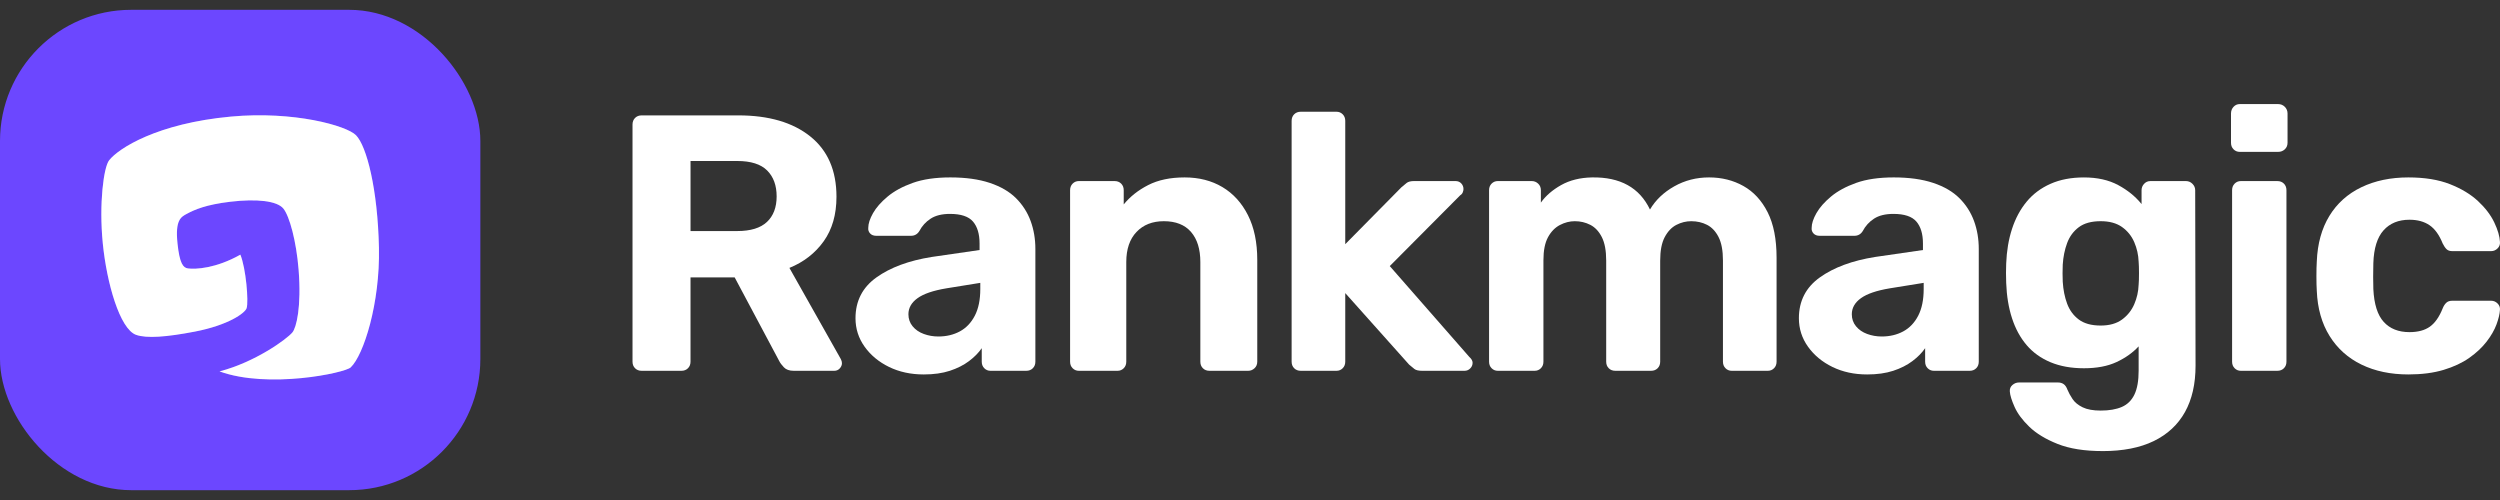 <?xml version="1.0" encoding="UTF-8"?> <svg xmlns="http://www.w3.org/2000/svg" xmlns:xlink="http://www.w3.org/1999/xlink" id="e4MnOytAV1l1" viewBox="0 0 500 100" shape-rendering="geometricPrecision" text-rendering="geometricPrecision"><rect x="0" y="0" width="500" height="100" fill="#333333" stroke="none"/><style> #e4MnOytAV1l12_tr {animation: e4MnOytAV1l12_tr__tr 10000ms linear infinite normal forwards}@keyframes e4MnOytAV1l12_tr__tr { 0% {transform: translate(48.036px,49.476px) rotate(0deg);animation-timing-function: cubic-bezier(0.645,0.045,0.355,1)} 55% {transform: translate(48.036px,49.476px) rotate(-720deg)} 100% {transform: translate(48.036px,49.476px) rotate(-720deg)}} #e4MnOytAV1l12_ts {animation: e4MnOytAV1l12_ts__ts 10000ms linear infinite normal forwards}@keyframes e4MnOytAV1l12_ts__ts { 0% {transform: scale(1,1);animation-timing-function: cubic-bezier(0.645,0.045,0.355,1)} 35% {transform: scale(0.9,0.9);animation-timing-function: cubic-bezier(0.645,0.045,0.355,1)} 55% {transform: scale(1,1)} 100% {transform: scale(1,1)}} #e4MnOytAV1l12 {animation: e4MnOytAV1l12_c_o 10000ms linear infinite normal forwards}@keyframes e4MnOytAV1l12_c_o { 0% {opacity: 1} 55% {opacity: 0} 100% {opacity: 0}} #e4MnOytAV1l13_tr {animation: e4MnOytAV1l13_tr__tr 10000ms linear infinite normal forwards}@keyframes e4MnOytAV1l13_tr__tr { 0% {transform: translate(48.036px,49.476px) rotate(0deg);animation-timing-function: cubic-bezier(0.645,0.045,0.355,1)} 45% {transform: translate(48.036px,49.476px) rotate(-1080deg)} 100% {transform: translate(48.036px,49.476px) rotate(-1080deg)}} #e4MnOytAV1l13_ts {animation: e4MnOytAV1l13_ts__ts 10000ms linear infinite normal forwards}@keyframes e4MnOytAV1l13_ts__ts { 0% {transform: scale(1,1);animation-timing-function: cubic-bezier(0.645,0.045,0.355,1)} 30% {transform: scale(1.1,1.1)} 45% {transform: scale(1,1)} 100% {transform: scale(1,1)}} #e4MnOytAV1l13 {animation: e4MnOytAV1l13_c_o 10000ms linear infinite normal forwards}@keyframes e4MnOytAV1l13_c_o { 0% {opacity: 0} 30% {opacity: 1} 45% {opacity: 0} 100% {opacity: 0}} #e4MnOytAV1l14_tr {animation: e4MnOytAV1l14_tr__tr 10000ms linear infinite normal forwards}@keyframes e4MnOytAV1l14_tr__tr { 0% {transform: translate(48.036px,49.476px) rotate(0deg);animation-timing-function: cubic-bezier(0.645,0.045,0.355,1)} 45% {transform: translate(48.036px,49.476px) rotate(-720deg)} 100% {transform: translate(48.036px,49.476px) rotate(-720deg)}} #e4MnOytAV1l14_ts {animation: e4MnOytAV1l14_ts__ts 10000ms linear infinite normal forwards}@keyframes e4MnOytAV1l14_ts__ts { 0% {transform: scale(1,1);animation-timing-function: cubic-bezier(0.645,0.045,0.355,1)} 30% {transform: scale(0.9,0.9);animation-timing-function: cubic-bezier(0.645,0.045,0.355,1)} 45% {transform: scale(1,1)} 100% {transform: scale(1,1)}} </style><path d="M128.327,74.159c-.536,0-.973-.17-1.314-.511-.341-.34-.51-.777-.51-1.313v-47.434c0-.534.17-.973.51-1.313.341-.34.778-.511,1.314-.511h19.338c6.08,0,10.874,1.399,14.375,4.196c3.503,2.798,5.255,6.823,5.255,12.077c0,3.552-.852,6.52-2.554,8.903-1.705,2.385-3.991,4.16-6.86,5.327l10.289,18.244c.145.292.219.56.219.803c0,.39-.147.742-.439,1.058-.291.317-.656.475-1.095.475h-8.1c-.875,0-1.532-.23-1.97-.693-.438-.462-.755-.887-.949-1.277l-8.902-16.711h-8.83v16.857c0,.536-.171.973-.512,1.313-.341.341-.778.511-1.313.511h-7.955Zm9.779-27.949h9.34c2.675,0,4.658-.608,5.948-1.824c1.288-1.216,1.934-2.919,1.934-5.108s-.633-3.916-1.897-5.182c-1.266-1.264-3.261-1.897-5.985-1.897h-9.34v14.011Z" fill="#fff"></path><path d="M184.746,74.889c-2.578,0-4.889-.5-6.933-1.496-2.042-.997-3.673-2.347-4.889-4.05-1.217-1.703-1.824-3.6-1.824-5.693c0-3.453,1.398-6.177,4.196-8.173c2.796-1.995,6.482-3.357,11.056-4.087l9.559-1.386v-1.314c0-1.897-.438-3.357-1.314-4.378-.875-1.021-2.407-1.532-4.597-1.532-1.606,0-2.896.317-3.868.949-.973.633-1.727,1.46-2.262,2.481-.391.633-.949.949-1.679.949h-6.933c-.536,0-.948-.157-1.24-.475-.292-.316-.415-.693-.365-1.131c0-.827.315-1.799.948-2.919.633-1.118,1.606-2.226,2.919-3.32c1.314-1.095,2.993-2.007,5.036-2.737c2.044-.73,4.548-1.095,7.517-1.095c3.064,0,5.691.365,7.88,1.095s3.941,1.752,5.255,3.065c1.313,1.313,2.286,2.834,2.919,4.561.631,1.727.948,3.588.948,5.582v22.55c0,.536-.171.973-.51,1.313-.341.341-.778.511-1.314.511h-7.151c-.487,0-.901-.17-1.241-.511-.341-.34-.51-.777-.51-1.313v-2.7c-.633.925-1.485,1.788-2.554,2.59-1.07.803-2.347,1.448-3.831,1.934-1.485.486-3.224.73-5.218.73Zm2.919-7.59c1.606,0,3.04-.339,4.306-1.021c1.264-.681,2.262-1.727,2.992-3.138s1.095-3.186,1.095-5.328v-1.24l-6.786,1.095c-2.628.438-4.55,1.095-5.765,1.97-1.217.876-1.824,1.947-1.824,3.211c0,.925.279,1.727.84,2.408.559.682,1.3,1.193,2.225,1.533.924.341,1.897.51,2.919.51Z" fill="#fff"></path><path d="M215.768,74.159c-.486,0-.901-.17-1.24-.511-.341-.34-.51-.777-.51-1.313v-34.298c0-.534.17-.973.51-1.313.339-.34.754-.511,1.24-.511h7.152c.534,0,.972.171,1.314.511.339.341.51.779.51,1.313v2.846c1.264-1.556,2.893-2.846,4.889-3.868c1.995-1.021,4.427-1.532,7.297-1.532s5.388.646,7.554,1.934c2.164,1.289,3.867,3.163,5.108,5.619c1.24,2.457,1.86,5.437,1.86,8.939v20.36c0,.536-.182.973-.547,1.313-.365.341-.791.511-1.277.511h-7.735c-.536,0-.973-.17-1.314-.511-.341-.34-.51-.777-.51-1.313v-19.922c0-2.578-.62-4.585-1.861-6.02-1.24-1.435-3.053-2.153-5.436-2.153-2.288,0-4.112.718-5.473,2.153-1.363,1.435-2.044,3.442-2.044,6.02v19.922c0,.536-.171.973-.51,1.313-.341.341-.755.511-1.24.511h-7.736Z" fill="#fff"></path><path d="M260.149,74.159c-.536,0-.975-.17-1.314-.511-.341-.34-.51-.777-.51-1.313v-48.163c0-.534.17-.973.51-1.313.339-.34.778-.511,1.314-.511h7.151c.486,0,.899.171,1.241.511.339.341.51.779.51,1.313v24.665l11.238-11.384c.389-.34.741-.632,1.058-.876.316-.243.814-.365,1.497-.365h8.245c.486,0,.877.158,1.169.475.291.316.438.693.438,1.131c0,.195-.05.414-.147.656-.097.244-.268.438-.51.584L277.954,53.216l15.909,18.171c.438.39.657.779.657,1.167c0,.438-.158.815-.475,1.131-.316.317-.693.475-1.132.475h-8.465c-.73,0-1.253-.121-1.569-.365-.316-.243-.668-.534-1.058-.876l-12.771-14.303v13.719c0,.536-.171.973-.51,1.313-.342.341-.755.511-1.241.511h-7.151Z" fill="#fff"></path><path d="M299.563,74.159c-.486,0-.901-.17-1.24-.511-.341-.34-.51-.777-.51-1.313v-34.298c0-.534.17-.973.51-1.313.339-.34.754-.511,1.24-.511h6.787c.486,0,.912.171,1.277.511.365.341.547.779.547,1.313v2.481c.972-1.362,2.323-2.529,4.051-3.503c1.726-.972,3.781-1.483,6.166-1.532c5.643-.097,9.511,2.043,11.603,6.422c1.119-1.897,2.737-3.441,4.853-4.634c2.115-1.192,4.438-1.788,6.968-1.788s4.816.572,6.86,1.715c2.044,1.144,3.66,2.895,4.853,5.254c1.192,2.36,1.787,5.389,1.787,9.086v20.798c0,.536-.171.973-.51,1.313-.341.341-.755.511-1.241.511h-7.223c-.487,0-.901-.17-1.241-.511-.341-.34-.51-.777-.51-1.313v-20.214c0-1.994-.292-3.563-.877-4.707-.583-1.142-1.35-1.958-2.298-2.444-.949-.486-2.007-.73-3.176-.73-1.021,0-2.007.244-2.955.73-.949.487-1.727,1.302-2.336,2.444-.609,1.144-.912,2.713-.912,4.707v20.214c0,.536-.171.973-.51,1.313-.341.341-.778.511-1.314.511h-7.151c-.536,0-.973-.17-1.314-.511-.341-.34-.51-.777-.51-1.313v-20.214c0-1.994-.292-3.563-.877-4.707-.583-1.142-1.35-1.958-2.298-2.444-.949-.486-1.984-.73-3.101-.73-1.022,0-2.02.255-2.993.766s-1.763,1.326-2.372,2.445c-.609,1.12-.912,2.652-.912,4.597v20.287c0,.536-.171.973-.51,1.313-.341.341-.755.511-1.24.511h-7.372Z" fill="#fff"></path><path d="M373.424,74.889c-2.578,0-4.889-.5-6.933-1.496-2.042-.997-3.673-2.347-4.889-4.05-1.217-1.703-1.824-3.6-1.824-5.693c0-3.453,1.398-6.177,4.196-8.173c2.796-1.995,6.482-3.357,11.056-4.087l9.559-1.386v-1.314c0-1.897-.438-3.357-1.314-4.378-.875-1.021-2.407-1.532-4.597-1.532-1.606,0-2.896.317-3.868.949-.973.633-1.727,1.46-2.262,2.481-.391.633-.949.949-1.679.949h-6.933c-.536,0-.948-.157-1.24-.475-.292-.316-.415-.693-.365-1.131c0-.827.315-1.799.948-2.919.633-1.118,1.606-2.226,2.919-3.32c1.314-1.095,2.993-2.007,5.036-2.737c2.044-.73,4.548-1.095,7.517-1.095c3.064,0,5.691.365,7.88,1.095s3.941,1.752,5.255,3.065c1.313,1.313,2.286,2.834,2.919,4.561.631,1.727.948,3.588.948,5.582v22.55c0,.536-.171.973-.51,1.313-.341.341-.778.511-1.314.511h-7.151c-.487,0-.901-.17-1.241-.511-.341-.34-.51-.777-.51-1.313v-2.7c-.633.925-1.485,1.788-2.554,2.59-1.07.803-2.347,1.448-3.831,1.934-1.485.486-3.224.73-5.218.73Zm2.919-7.59c1.606,0,3.04-.339,4.306-1.021c1.264-.681,2.262-1.727,2.992-3.138s1.095-3.186,1.095-5.328v-1.24l-6.786,1.095c-2.628.438-4.55,1.095-5.765,1.97-1.217.876-1.824,1.947-1.824,3.211c0,.925.279,1.727.84,2.408.559.682,1.3,1.193,2.225,1.533.924.341,1.897.51,2.919.51Z" fill="#fff"></path><path d="M420.502,90.214c-3.6,0-6.592-.475-8.975-1.423-2.385-.949-4.269-2.092-5.656-3.43-1.387-1.338-2.372-2.663-2.956-3.977-.583-1.314-.901-2.335-.948-3.065-.05-.536.12-.974.51-1.313.389-.341.827-.511,1.314-.511h7.808c.438,0,.814.109,1.132.329.315.219.57.595.765,1.131.244.584.584,1.204,1.022,1.861s1.106,1.204,2.007,1.642c.899.438,2.104.657,3.612.657c1.703,0,3.113-.244,4.233-.73c1.119-.487,1.958-1.314,2.517-2.481s.84-2.749.84-4.743v-4.889c-1.167,1.266-2.64,2.311-4.414,3.138-1.777.828-3.954,1.241-6.532,1.241-2.53,0-4.756-.401-6.677-1.204-1.921-.803-3.515-1.946-4.779-3.43-1.266-1.484-2.239-3.272-2.919-5.364-.683-2.091-1.07-4.451-1.167-7.078-.05-1.314-.05-2.603,0-3.868.097-2.528.485-4.84,1.167-6.933.68-2.091,1.653-3.904,2.919-5.436c1.264-1.533,2.858-2.724,4.779-3.576c1.921-.851,4.148-1.277,6.677-1.277c2.675,0,4.963.511,6.86,1.532c1.897,1.022,3.453,2.288,4.671,3.795v-2.773c0-.486.17-.912.51-1.277s.754-.547,1.241-.547h7.151c.486,0,.912.182,1.277.547s.547.791.547,1.277l.073,35.101c0,3.649-.706,6.738-2.115,9.268-1.412,2.529-3.492,4.463-6.24,5.802-2.749,1.338-6.166,2.007-10.254,2.007Zm-.365-25.104c1.752,0,3.176-.401,4.27-1.204c1.095-.803,1.908-1.824,2.444-3.065.534-1.241.827-2.541.875-3.904.048-.535.073-1.301.073-2.299c0-.996-.024-1.763-.073-2.299-.048-1.361-.341-2.663-.875-3.904-.536-1.241-1.35-2.25-2.444-3.029-1.095-.777-2.518-1.167-4.27-1.167-1.849,0-3.308.401-4.378,1.204-1.07.802-1.849,1.861-2.335,3.174-.487,1.313-.778,2.749-.875,4.306-.05,1.167-.05,2.311,0,3.429.097,1.606.388,3.065.875,4.378.486,1.314,1.264,2.372,2.335,3.175c1.07.802,2.53,1.204,4.378,1.204Z" fill="#fff"></path><path d="M447.951,30.375c-.487,0-.901-.17-1.241-.511-.341-.34-.51-.777-.51-1.313v-5.838c0-.534.17-.985.51-1.35s.754-.547,1.241-.547h7.662c.534,0,.985.182,1.35.547s.547.815.547,1.35v5.838c0,.536-.182.973-.547,1.313-.365.341-.815.511-1.35.511h-7.662Zm.218,43.785c-.486,0-.901-.17-1.24-.511-.341-.34-.51-.777-.51-1.313v-34.298c0-.534.17-.973.51-1.313.339-.34.754-.511,1.24-.511h7.297c.536,0,.973.171,1.314.511.339.341.51.779.51,1.313v34.298c0,.536-.171.973-.51,1.313-.341.341-.778.511-1.314.511h-7.297Z" fill="#fff"></path><path d="M481.675,74.889c-3.552,0-6.677-.657-9.377-1.97-2.701-1.313-4.829-3.222-6.385-5.728-1.558-2.505-2.409-5.509-2.554-9.013-.05-.777-.074-1.762-.074-2.955c0-1.192.024-2.176.074-2.955.145-3.55.985-6.579,2.517-9.086c1.532-2.505,3.66-4.415,6.385-5.728c2.724-1.313,5.862-1.97,9.414-1.97c3.258,0,6.032.45,8.319,1.35c2.286.901,4.159,2.032,5.619,3.394c1.46,1.363,2.541,2.786,3.247,4.269.706,1.485,1.083,2.786,1.132,3.905.048.487-.11.912-.475,1.277s-.791.547-1.277.547h-7.808c-.487,0-.865-.133-1.132-.401-.268-.267-.523-.644-.765-1.132-.683-1.702-1.558-2.919-2.628-3.649s-2.407-1.095-4.014-1.095c-2.189,0-3.917.706-5.181,2.117-1.266,1.412-1.946,3.601-2.042,6.568-.05,1.897-.05,3.625,0,5.181.145,3.017.838,5.207,2.079,6.568c1.24,1.363,2.955,2.044,5.144,2.044c1.703,0,3.066-.365,4.088-1.095c1.021-.73,1.871-1.946,2.554-3.649.194-.486.438-.864.73-1.132.291-.267.68-.401,1.167-.401h7.808c.486,0,.912.182,1.277.547s.523.792.475,1.277c-.048.828-.281,1.801-.693,2.919-.415,1.12-1.072,2.263-1.971,3.43-.901,1.167-2.055,2.251-3.466,3.248-1.411.998-3.126,1.8-5.144,2.408-2.02.608-4.367.912-7.042.912Z" fill="#fff"></path><rect width="96.072" height="96.072" rx="26.237" ry="26.237" transform="translate(0 1.964)" fill="#6c47ff"></rect><g id="e4MnOytAV1l12_tr" transform="translate(48.036,49.476) rotate(0)"><g id="e4MnOytAV1l12_ts" transform="scale(1,1)"><path id="e4MnOytAV1l12" d="M48.074,50.935c1.125,2.735,1.669,9.378,1.255,10.69-.312.989-3.644,3.401-10.366,4.697-5.66,1.091-9.645,1.393-11.743.648-3.271-1.162-5.892-10.442-6.665-18.311-.784-7.984.186-15.217,1.267-16.594c1.9-2.42,9.68-7.395,24.349-8.747c12.647-1.165,23.153,1.825,25.025,3.725c2.133,2.166,4.344,10.751,4.593,22.514.235,11.08-3.054,21.457-5.646,23.918-1.188,1.128-16.505,4.343-26.24.804c7.123-1.841,13.445-6.437,14.578-7.796.78-.936,1.836-5.048,1.234-12.588-.451-5.649-1.816-10.681-3.046-12.185-1.25-1.528-5.294-1.992-10.589-1.363-4.902.582-7.165,1.586-8.73,2.427-1.148.617-2.339,1.203-1.854,5.89.417,4.023,1.119,4.886,2.09,5.021c1.471.204,5.561.027,10.488-2.754Z" transform="translate(-48.036,-49.476)" fill="#8566ff"></path></g></g><g id="e4MnOytAV1l13_tr" transform="translate(48.036,49.476) rotate(0)"><g id="e4MnOytAV1l13_ts" transform="scale(1,1)"><path id="e4MnOytAV1l13" d="M48.074,50.935c1.125,2.735,1.669,9.378,1.255,10.69-.312.989-3.644,3.401-10.366,4.697-5.66,1.091-9.645,1.393-11.743.648-3.271-1.162-5.892-10.442-6.665-18.311-.784-7.984.186-15.217,1.267-16.594c1.9-2.42,9.68-7.395,24.349-8.747c12.647-1.165,23.153,1.825,25.025,3.725c2.133,2.166,4.344,10.751,4.593,22.514.235,11.08-3.054,21.457-5.646,23.918-1.188,1.128-16.505,4.343-26.24.804c7.123-1.841,13.445-6.437,14.578-7.796.78-.936,1.836-5.048,1.234-12.588-.451-5.649-1.816-10.681-3.046-12.185-1.25-1.528-5.294-1.992-10.589-1.363-4.902.582-7.165,1.586-8.73,2.427-1.148.617-2.339,1.203-1.854,5.89.417,4.023,1.119,4.886,2.09,5.021c1.471.204,5.561.027,10.488-2.754Z" transform="translate(-48.036,-49.476)" opacity="0" fill="none" stroke="#b7a5ff"></path></g></g><g id="e4MnOytAV1l14_tr" transform="translate(48.036,49.476) rotate(0)"><g id="e4MnOytAV1l14_ts" transform="scale(1,1)"><path d="M48.074,50.935c1.125,2.735,1.669,9.378,1.255,10.69-.312.989-3.644,3.401-10.366,4.697-5.66,1.091-9.645,1.393-11.743.648-3.271-1.162-5.892-10.442-6.665-18.311-.784-7.984.186-15.217,1.267-16.594c1.9-2.42,9.68-7.395,24.349-8.747c12.647-1.165,23.153,1.825,25.025,3.725c2.133,2.166,4.344,10.751,4.593,22.514.235,11.08-3.054,21.457-5.646,23.918-1.188,1.128-16.505,4.343-26.24.804c7.123-1.841,13.445-6.437,14.578-7.796.78-.936,1.836-5.048,1.234-12.588-.451-5.649-1.816-10.681-3.046-12.185-1.25-1.528-5.294-1.992-10.589-1.363-4.902.582-7.165,1.586-8.73,2.427-1.148.617-2.339,1.203-1.854,5.89.417,4.023,1.119,4.886,2.09,5.021c1.471.204,5.561.027,10.488-2.754Z" transform="translate(-48.036,-49.476)" fill="#fff"></path></g></g></svg> 